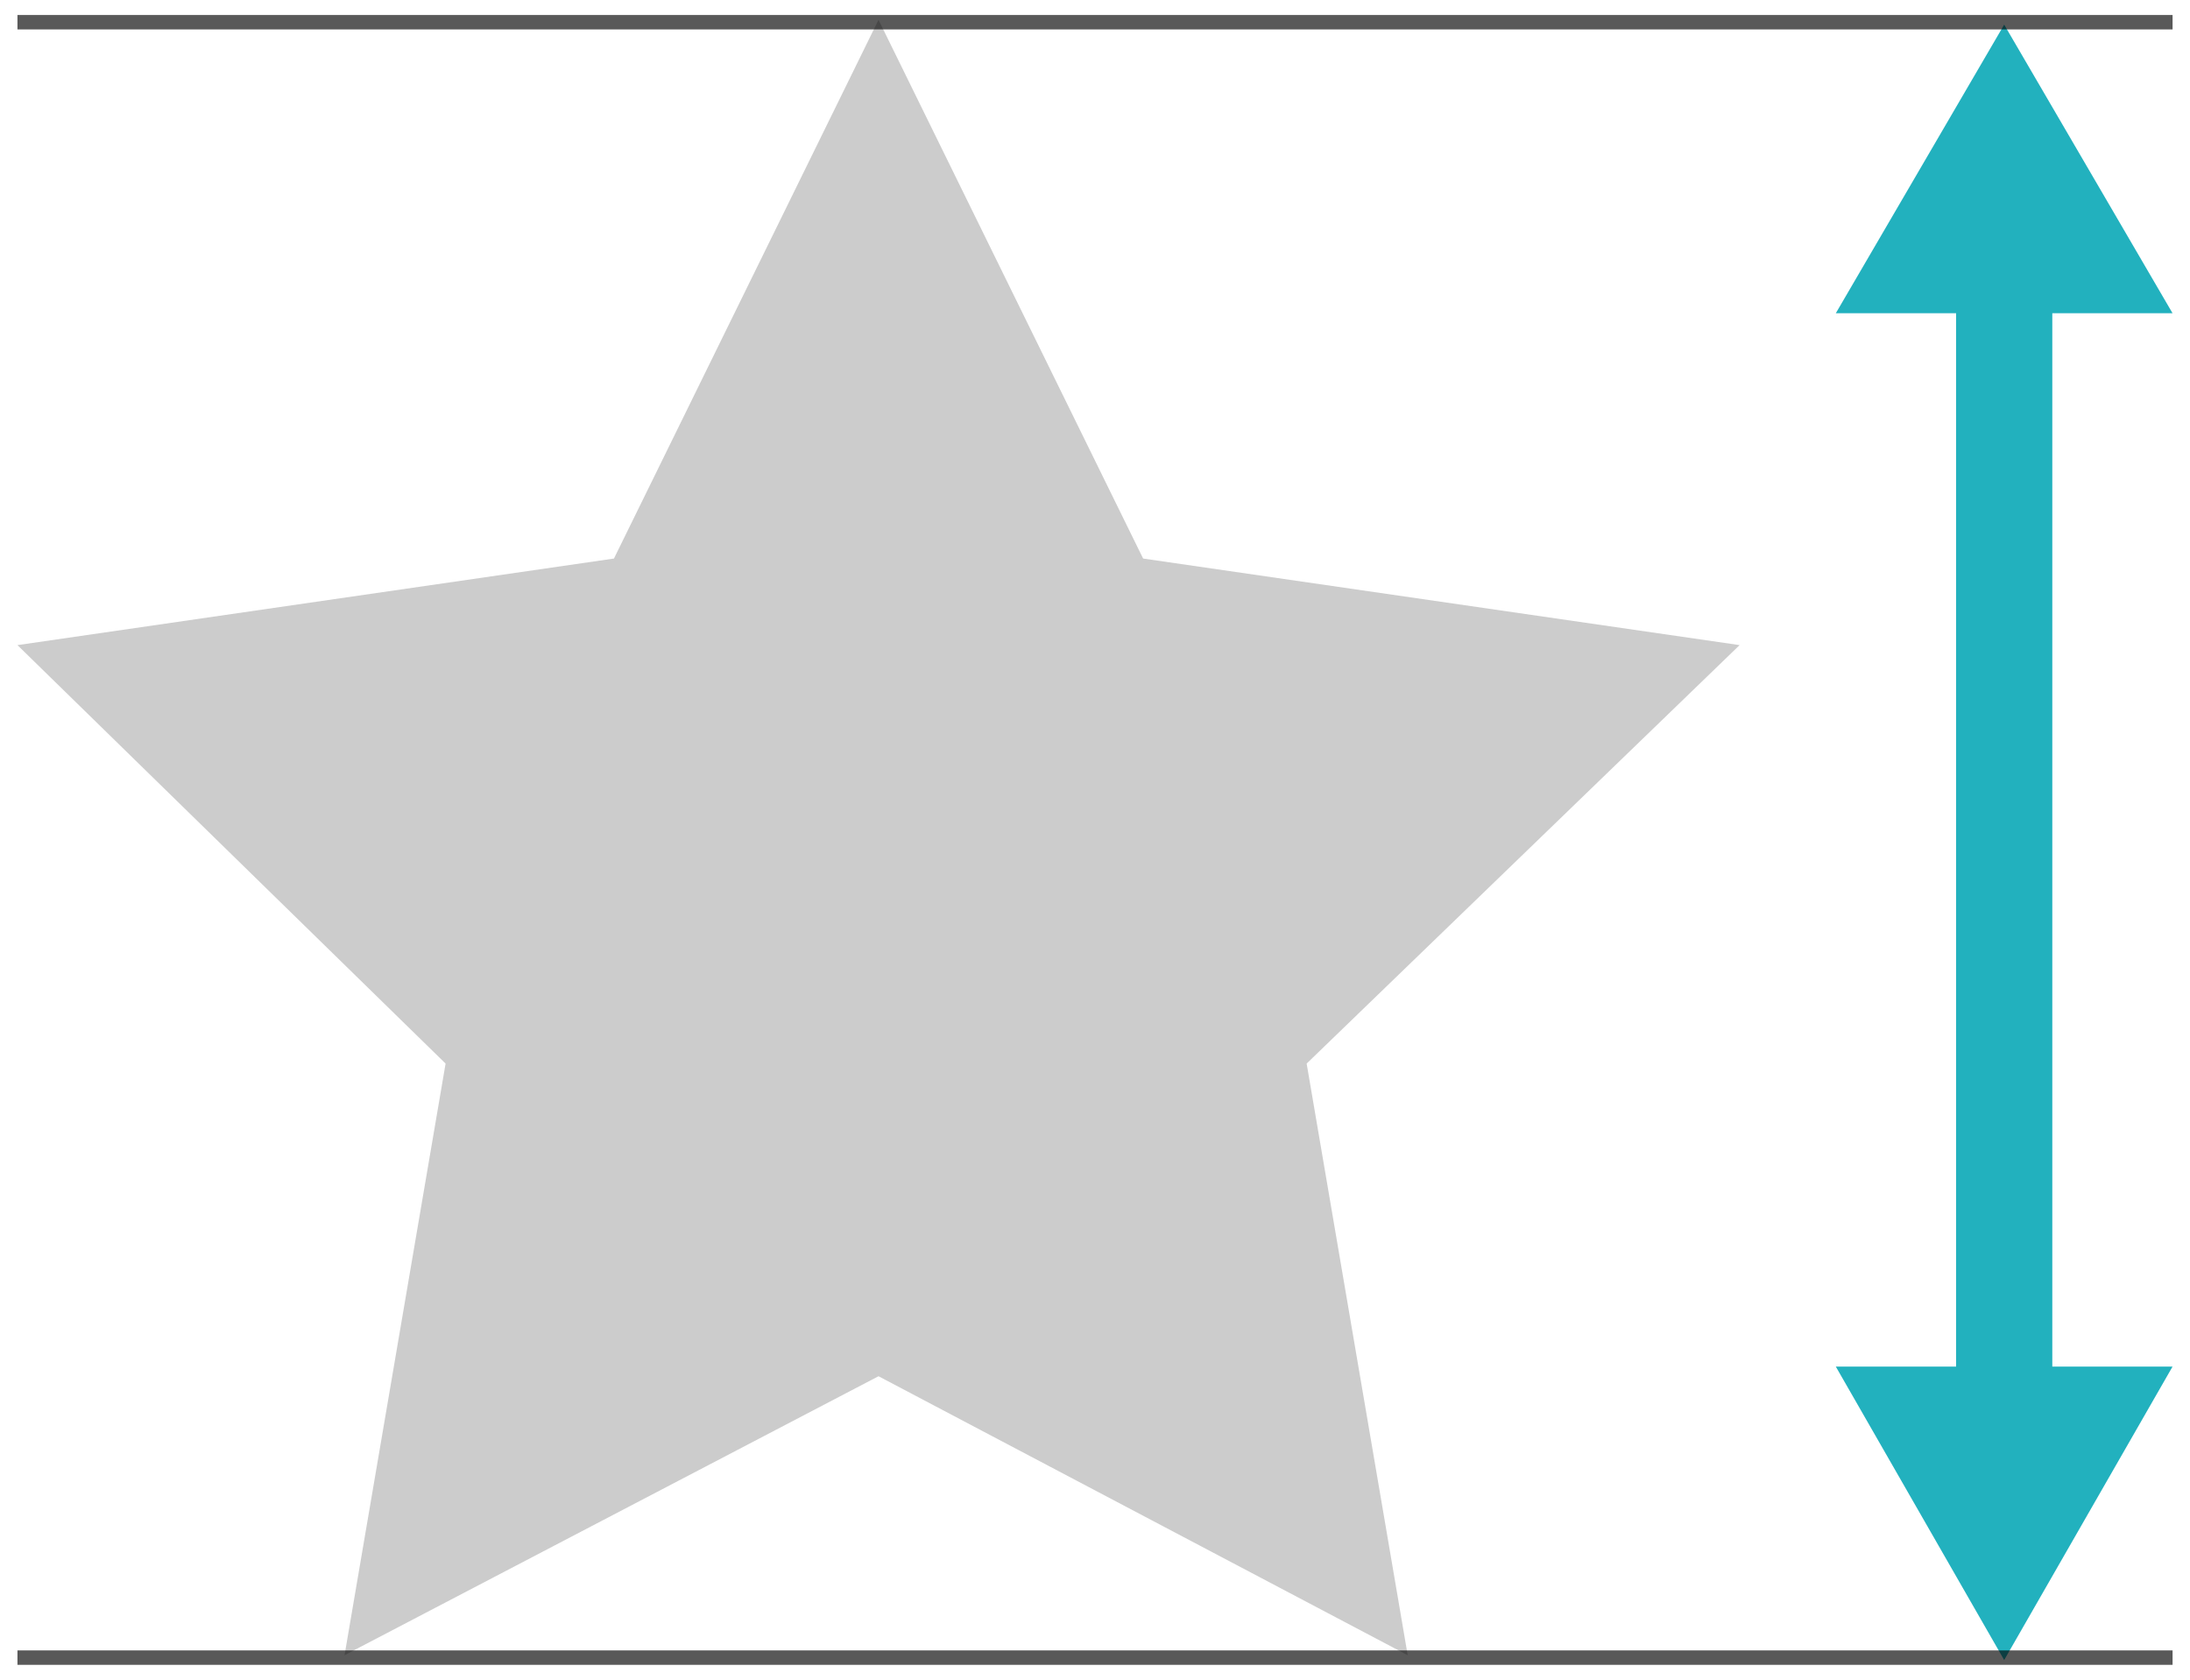 <?xml version="1.0" encoding="utf-8"?>
<!-- Generator: Adobe Illustrator 22.0.0, SVG Export Plug-In . SVG Version: 6.00 Build 0)  -->
<svg version="1.1" xmlns="http://www.w3.org/2000/svg" xmlns:xlink="http://www.w3.org/1999/xlink" x="0px" y="0px"
	 viewBox="0 0 73 56" enable-background="new 0 0 73 56" xml:space="preserve">
<g id="Capa_1">
</g>
<g id="Capa_2">
	<polygon fill="#22B1BE" points="68.41,45.558 72.418,45.558 66.806,55.34 61.194,45.558 65.203,45.558 65.203,10.442 
		61.194,10.442 66.806,0.821 72.418,10.442 68.41,10.442 	"/>
	<rect x="0.582" y="0.5" opacity="0.65" width="71.837" height="0.481"/>
	<rect x="0.582" y="55.019" opacity="0.65" width="71.837" height="0.481"/>
	<polygon opacity="0.2" points="29.284,45.879 11.485,55.179 14.853,35.456 0.582,21.506 20.465,18.62 29.284,0.66 38.104,18.62 
		57.987,21.506 43.555,35.456 46.923,55.179 	"/>
</g>
</svg>
